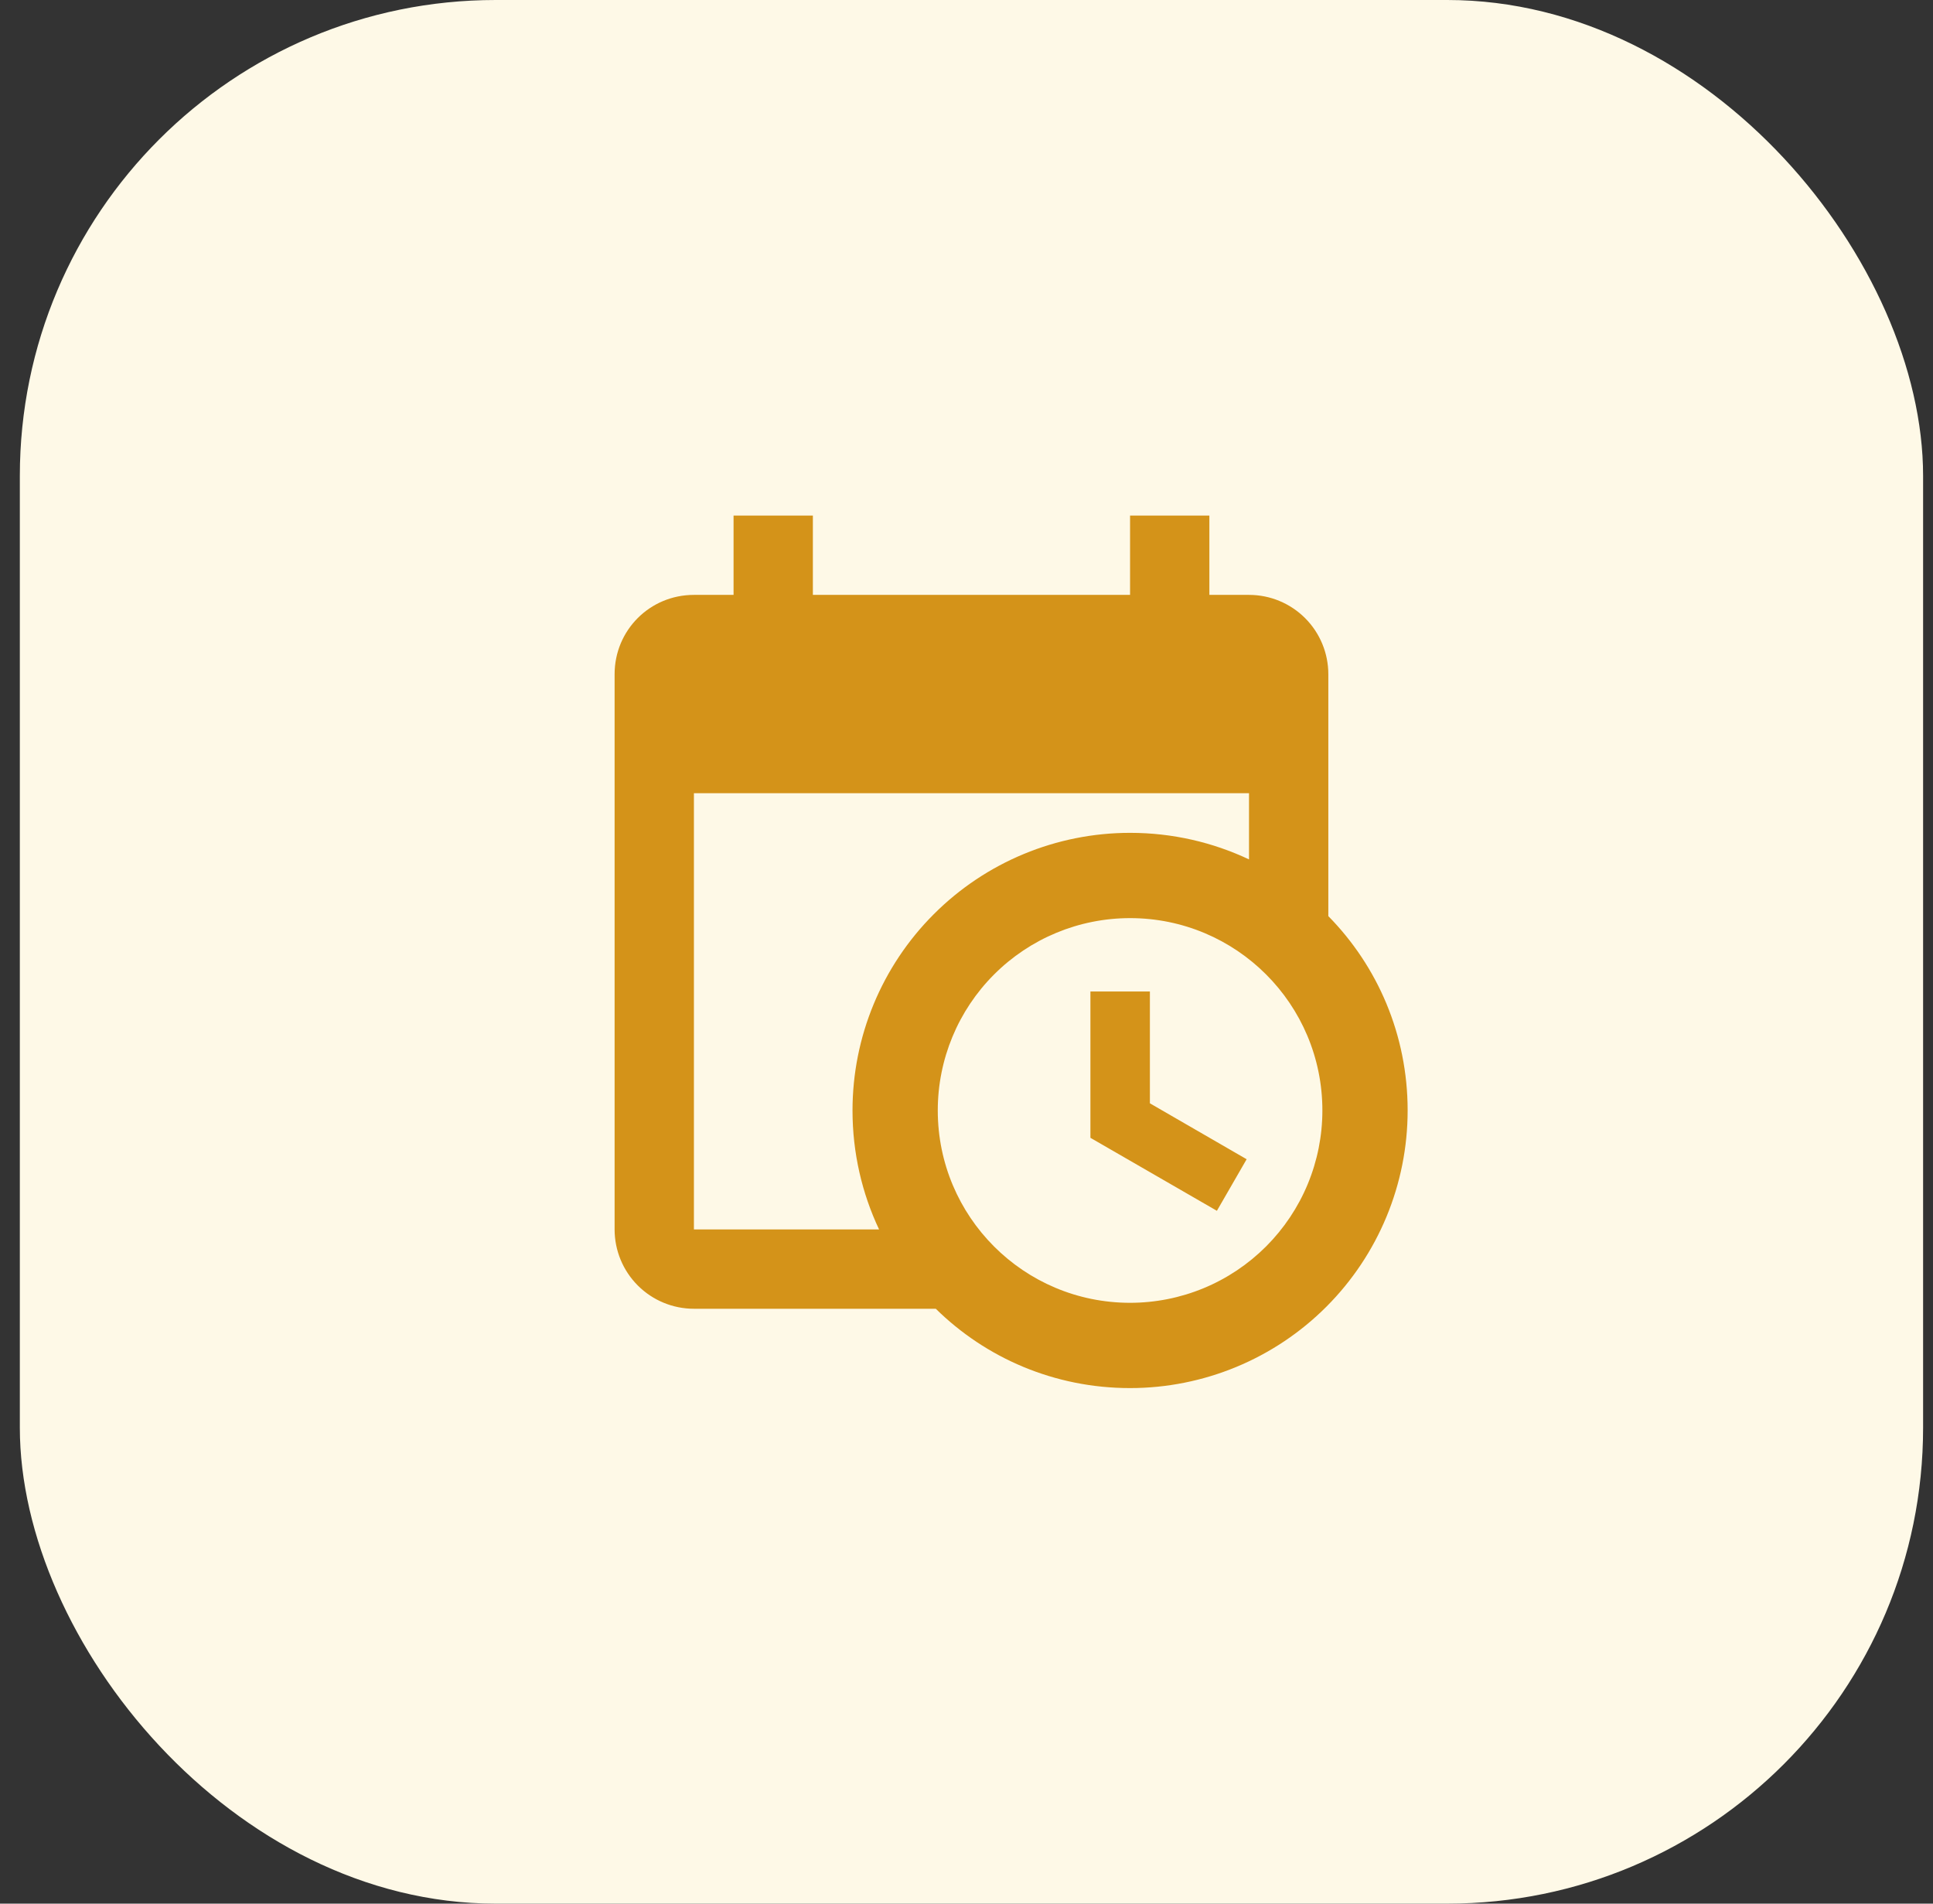 <svg width="65" height="64" viewBox="0 0 65 64" fill="none" xmlns="http://www.w3.org/2000/svg">
<rect x="0" y="0" width="65" height="64" fill="#333333" stroke="none"/>
<rect x="0.667" width="64" height="64" rx="16" fill="#FEF9E7"/>
<path d="M36.667 33.333H38.667V37.093L41.92 38.973L40.92 40.707L36.667 38.253V33.333ZM42 26.667H23.334V41.333H29.56C28.987 40.12 28.667 38.76 28.667 37.333C28.667 34.858 29.65 32.484 31.401 30.734C33.151 28.983 35.525 28 38 28C39.427 28 40.787 28.32 42 28.893V26.667ZM23.334 44C22.626 44 21.948 43.719 21.448 43.219C20.948 42.719 20.667 42.041 20.667 41.333V22.667C20.667 21.187 21.854 20 23.334 20H24.667V17.333H27.334V20H38V17.333H40.667V20H42C42.708 20 43.386 20.281 43.886 20.781C44.386 21.281 44.667 21.959 44.667 22.667V30.8C46.32 32.48 47.334 34.787 47.334 37.333C47.334 39.809 46.35 42.183 44.6 43.933C42.85 45.683 40.476 46.667 38 46.667C35.454 46.667 33.147 45.653 31.467 44H23.334ZM38 30.867C36.285 30.867 34.64 31.548 33.428 32.761C32.215 33.973 31.534 35.618 31.534 37.333C31.534 40.907 34.427 43.8 38 43.8C38.849 43.8 39.69 43.633 40.475 43.308C41.26 42.983 41.972 42.506 42.573 41.906C43.173 41.305 43.65 40.593 43.975 39.808C44.3 39.023 44.467 38.182 44.467 37.333C44.467 33.76 41.574 30.867 38 30.867Z" fill="#D49319"/>
</svg>
